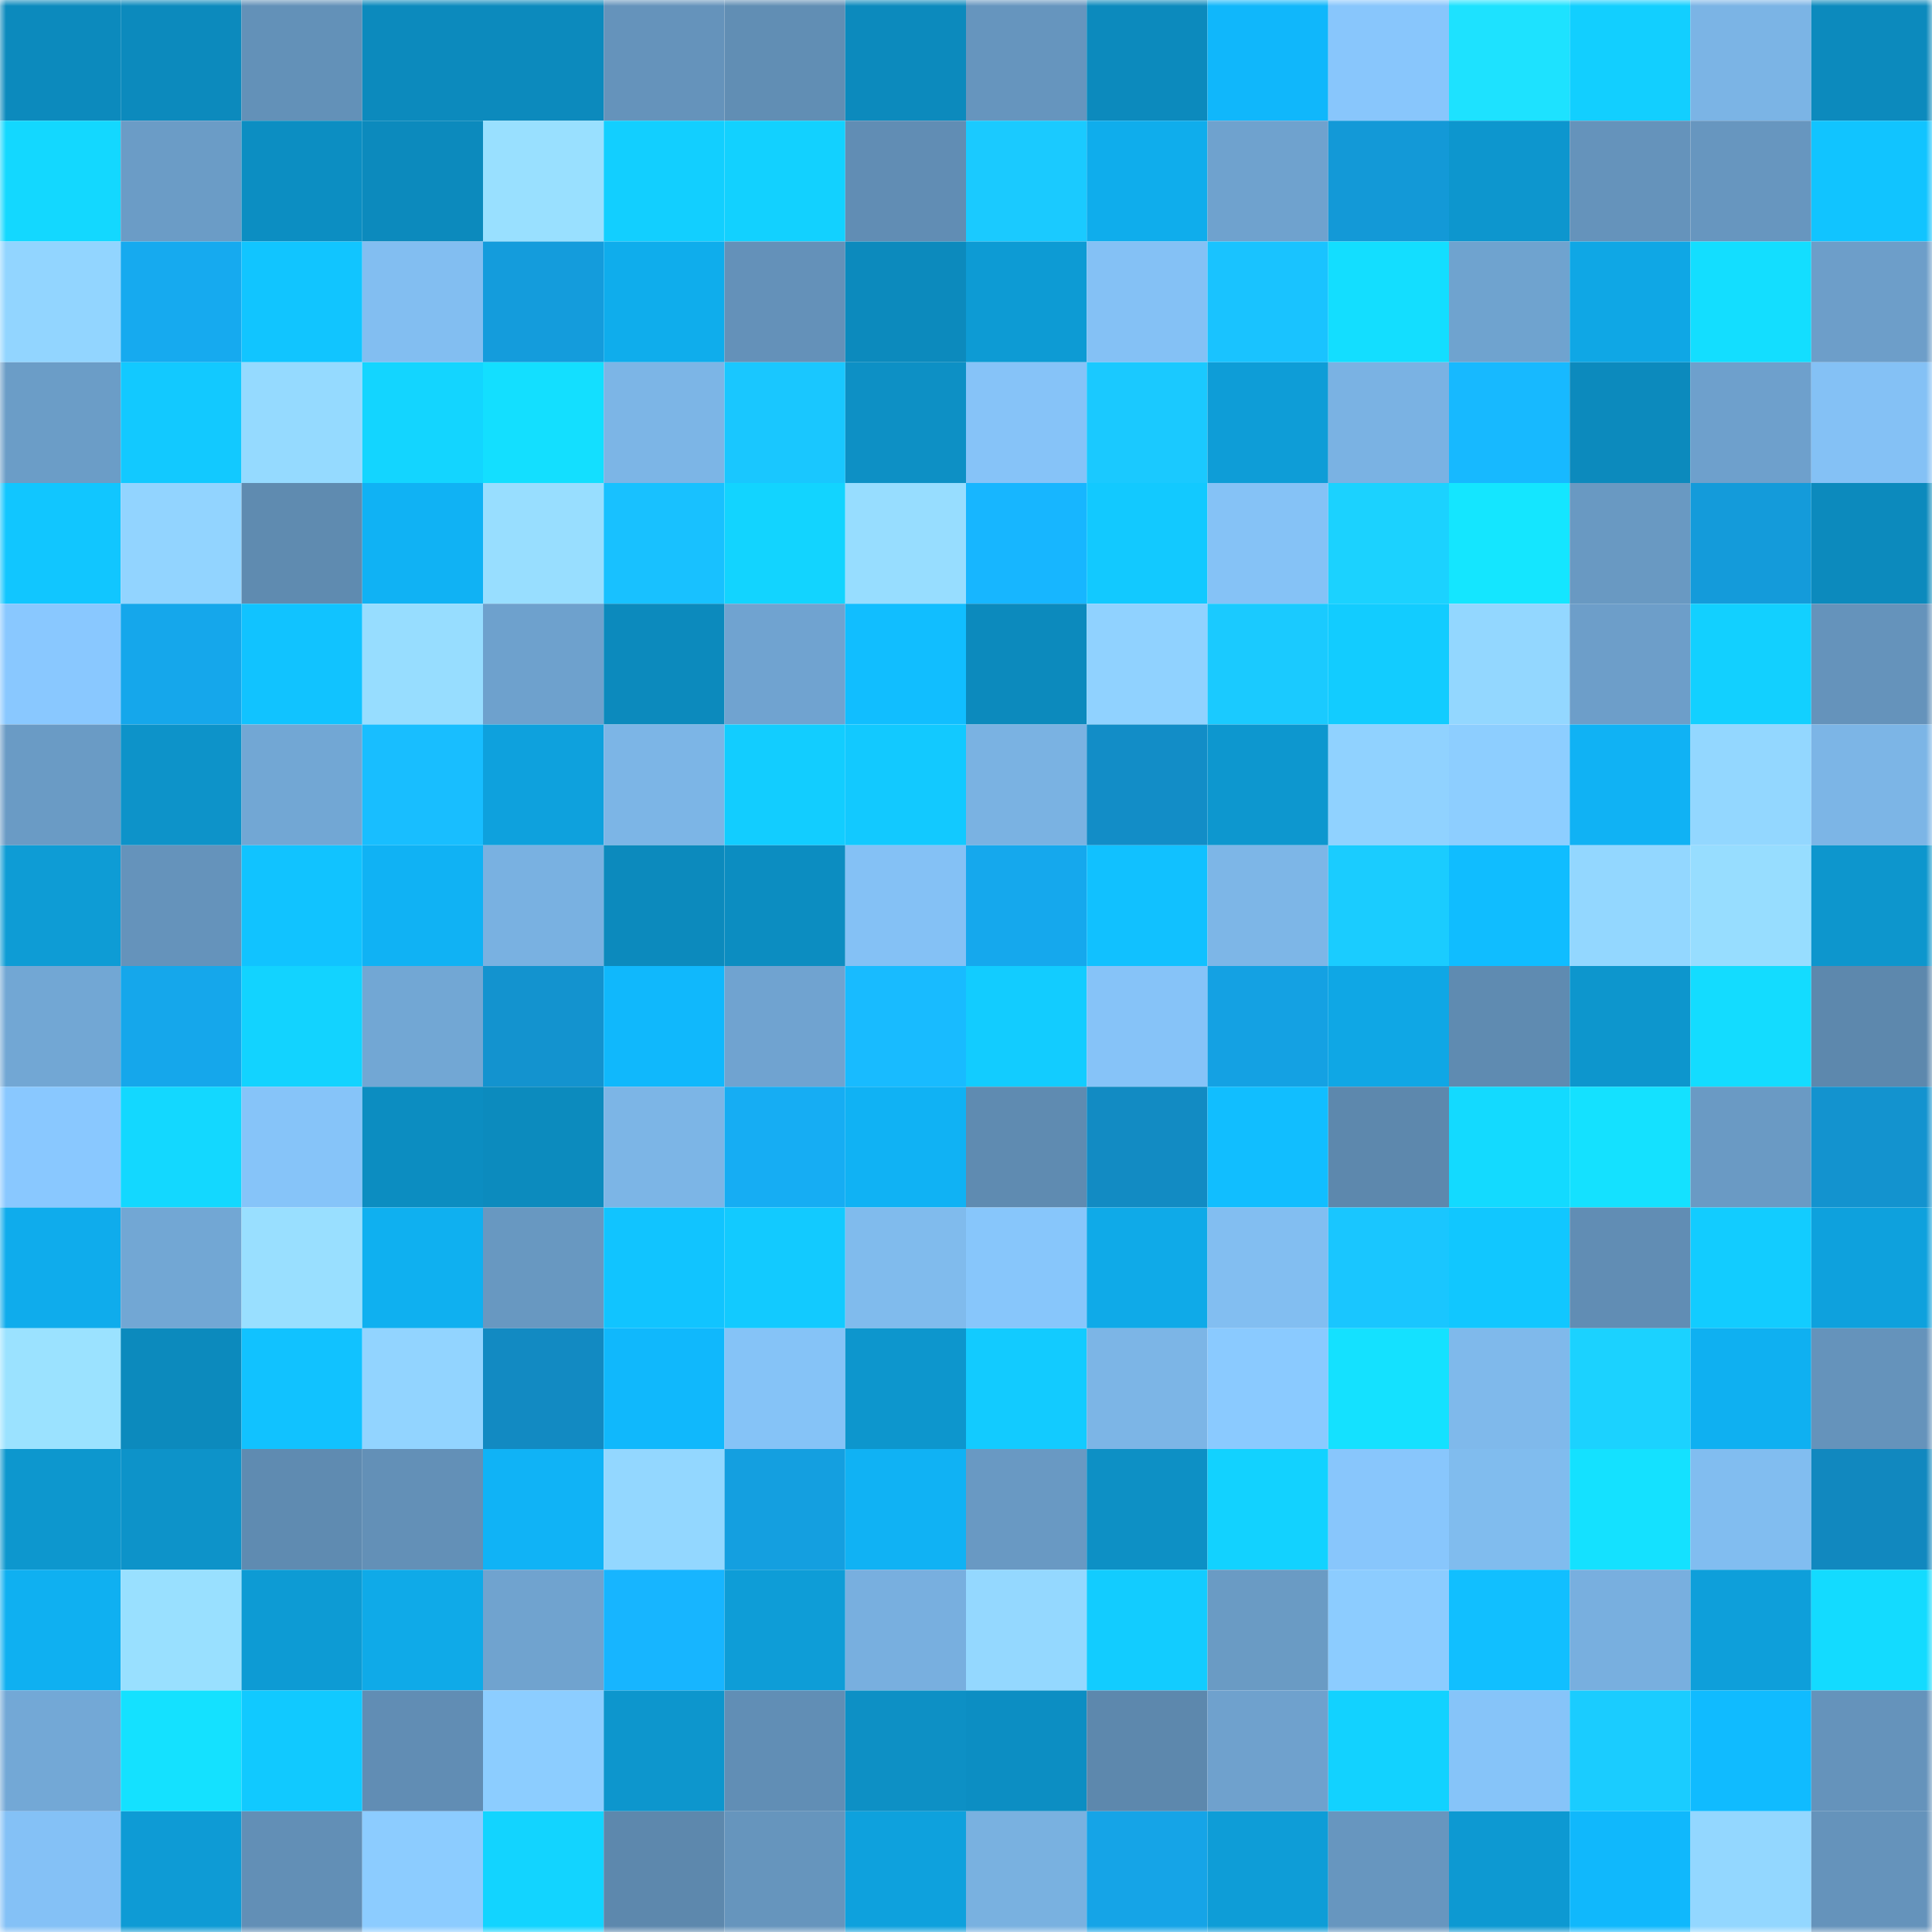 <svg viewBox="0 0 160 160" fill="none" role="img" xmlns="http://www.w3.org/2000/svg" width="240" height="240" name="ens%2Cwataamee.eth"><mask id="127597520" mask-type="alpha" maskUnits="userSpaceOnUse" x="0" y="0" width="160" height="160"><rect width="160" height="160" fill="#FFFFFF"></rect></mask><g mask="url(#127597520)"><rect x="0" y="0" width="10" height="10" fill="#0c8abd"></rect><rect x="10" y="0" width="10" height="10" fill="#0c8abd"></rect><rect x="20" y="0" width="10" height="10" fill="#6391b8"></rect><rect x="30" y="0" width="10" height="10" fill="#0c8abd"></rect><rect x="40" y="0" width="10" height="10" fill="#0c8abd"></rect><rect x="50" y="0" width="10" height="10" fill="#6593bb"></rect><rect x="60" y="0" width="10" height="10" fill="#618eb4"></rect><rect x="70" y="0" width="10" height="10" fill="#0c8abd"></rect><rect x="80" y="0" width="10" height="10" fill="#6695be"></rect><rect x="90" y="0" width="10" height="10" fill="#0c8abd"></rect><rect x="100" y="0" width="10" height="10" fill="#10b7fb"></rect><rect x="110" y="0" width="10" height="10" fill="#88c6fc"></rect><rect x="120" y="0" width="10" height="10" fill="#1de2ff"></rect><rect x="130" y="0" width="10" height="10" fill="#12cfff"></rect><rect x="140" y="0" width="10" height="10" fill="#7bb4e5"></rect><rect x="150" y="0" width="10" height="10" fill="#0c8abd"></rect><rect x="0" y="10" width="10" height="10" fill="#13d8ff"></rect><rect x="10" y="10" width="10" height="10" fill="#6b9cc6"></rect><rect x="20" y="10" width="10" height="10" fill="#0c8ec2"></rect><rect x="30" y="10" width="10" height="10" fill="#0c8abd"></rect><rect x="40" y="10" width="10" height="10" fill="#99e0ff"></rect><rect x="50" y="10" width="10" height="10" fill="#12cfff"></rect><rect x="60" y="10" width="10" height="10" fill="#12d1ff"></rect><rect x="70" y="10" width="10" height="10" fill="#618db4"></rect><rect x="80" y="10" width="10" height="10" fill="#1acaff"></rect><rect x="90" y="10" width="10" height="10" fill="#0fadec"></rect><rect x="100" y="10" width="10" height="10" fill="#6fa2ce"></rect><rect x="110" y="10" width="10" height="10" fill="#1399d7"></rect><rect x="120" y="10" width="10" height="10" fill="#0d96ce"></rect><rect x="130" y="10" width="10" height="10" fill="#6593bb"></rect><rect x="140" y="10" width="10" height="10" fill="#6796bf"></rect><rect x="150" y="10" width="10" height="10" fill="#11c4ff"></rect><rect x="0" y="20" width="10" height="10" fill="#92d5ff"></rect><rect x="10" y="20" width="10" height="10" fill="#16aaef"></rect><rect x="20" y="20" width="10" height="10" fill="#11c5ff"></rect><rect x="30" y="20" width="10" height="10" fill="#82bef1"></rect><rect x="40" y="20" width="10" height="10" fill="#149cdc"></rect><rect x="50" y="20" width="10" height="10" fill="#0fadec"></rect><rect x="60" y="20" width="10" height="10" fill="#6491b9"></rect><rect x="70" y="20" width="10" height="10" fill="#0c8abd"></rect><rect x="80" y="20" width="10" height="10" fill="#0d9bd4"></rect><rect x="90" y="20" width="10" height="10" fill="#84c1f5"></rect><rect x="100" y="20" width="10" height="10" fill="#19c3ff"></rect><rect x="110" y="20" width="10" height="10" fill="#13deff"></rect><rect x="120" y="20" width="10" height="10" fill="#6fa3cf"></rect><rect x="130" y="20" width="10" height="10" fill="#0fa7e5"></rect><rect x="140" y="20" width="10" height="10" fill="#13deff"></rect><rect x="150" y="20" width="10" height="10" fill="#6d9ec9"></rect><rect x="0" y="30" width="10" height="10" fill="#6b9dc7"></rect><rect x="10" y="30" width="10" height="10" fill="#12c9ff"></rect><rect x="20" y="30" width="10" height="10" fill="#95daff"></rect><rect x="30" y="30" width="10" height="10" fill="#13d5ff"></rect><rect x="40" y="30" width="10" height="10" fill="#13dfff"></rect><rect x="50" y="30" width="10" height="10" fill="#7cb5e6"></rect><rect x="60" y="30" width="10" height="10" fill="#19c7ff"></rect><rect x="70" y="30" width="10" height="10" fill="#0d90c5"></rect><rect x="80" y="30" width="10" height="10" fill="#86c3f8"></rect><rect x="90" y="30" width="10" height="10" fill="#1ac9ff"></rect><rect x="100" y="30" width="10" height="10" fill="#0e9dd7"></rect><rect x="110" y="30" width="10" height="10" fill="#7ab2e3"></rect><rect x="120" y="30" width="10" height="10" fill="#17b9ff"></rect><rect x="130" y="30" width="10" height="10" fill="#0c8abd"></rect><rect x="140" y="30" width="10" height="10" fill="#6ea0cc"></rect><rect x="150" y="30" width="10" height="10" fill="#84c1f5"></rect><rect x="0" y="40" width="10" height="10" fill="#11c6ff"></rect><rect x="10" y="40" width="10" height="10" fill="#92d4ff"></rect><rect x="20" y="40" width="10" height="10" fill="#5f8bb0"></rect><rect x="30" y="40" width="10" height="10" fill="#10b2f4"></rect><rect x="40" y="40" width="10" height="10" fill="#98deff"></rect><rect x="50" y="40" width="10" height="10" fill="#18c1ff"></rect><rect x="60" y="40" width="10" height="10" fill="#12d4ff"></rect><rect x="70" y="40" width="10" height="10" fill="#97ddff"></rect><rect x="80" y="40" width="10" height="10" fill="#17b6ff"></rect><rect x="90" y="40" width="10" height="10" fill="#12c9ff"></rect><rect x="100" y="40" width="10" height="10" fill="#85c2f6"></rect><rect x="110" y="40" width="10" height="10" fill="#1bd2ff"></rect><rect x="120" y="40" width="10" height="10" fill="#14e6ff"></rect><rect x="130" y="40" width="10" height="10" fill="#6999c2"></rect><rect x="140" y="40" width="10" height="10" fill="#149bda"></rect><rect x="150" y="40" width="10" height="10" fill="#0c8abd"></rect><rect x="0" y="50" width="10" height="10" fill="#89c8ff"></rect><rect x="10" y="50" width="10" height="10" fill="#15a7eb"></rect><rect x="20" y="50" width="10" height="10" fill="#11c3ff"></rect><rect x="30" y="50" width="10" height="10" fill="#97ddff"></rect><rect x="40" y="50" width="10" height="10" fill="#6ea1cd"></rect><rect x="50" y="50" width="10" height="10" fill="#0c8abd"></rect><rect x="60" y="50" width="10" height="10" fill="#70a3d0"></rect><rect x="70" y="50" width="10" height="10" fill="#11beff"></rect><rect x="80" y="50" width="10" height="10" fill="#0c8abd"></rect><rect x="90" y="50" width="10" height="10" fill="#90d2ff"></rect><rect x="100" y="50" width="10" height="10" fill="#1acaff"></rect><rect x="110" y="50" width="10" height="10" fill="#12ccff"></rect><rect x="120" y="50" width="10" height="10" fill="#93d7ff"></rect><rect x="130" y="50" width="10" height="10" fill="#6d9ec9"></rect><rect x="140" y="50" width="10" height="10" fill="#12d0ff"></rect><rect x="150" y="50" width="10" height="10" fill="#6593bb"></rect><rect x="0" y="60" width="10" height="10" fill="#6a9bc5"></rect><rect x="10" y="60" width="10" height="10" fill="#0d93c9"></rect><rect x="20" y="60" width="10" height="10" fill="#72a7d4"></rect><rect x="30" y="60" width="10" height="10" fill="#18beff"></rect><rect x="40" y="60" width="10" height="10" fill="#0ea1dd"></rect><rect x="50" y="60" width="10" height="10" fill="#7cb5e6"></rect><rect x="60" y="60" width="10" height="10" fill="#12cdff"></rect><rect x="70" y="60" width="10" height="10" fill="#12c9ff"></rect><rect x="80" y="60" width="10" height="10" fill="#7ab2e2"></rect><rect x="90" y="60" width="10" height="10" fill="#128dc7"></rect><rect x="100" y="60" width="10" height="10" fill="#0d97cf"></rect><rect x="110" y="60" width="10" height="10" fill="#90d2ff"></rect><rect x="120" y="60" width="10" height="10" fill="#8dceff"></rect><rect x="130" y="60" width="10" height="10" fill="#10b2f4"></rect><rect x="140" y="60" width="10" height="10" fill="#93d7ff"></rect><rect x="150" y="60" width="10" height="10" fill="#7cb5e6"></rect><rect x="0" y="70" width="10" height="10" fill="#0e9cd5"></rect><rect x="10" y="70" width="10" height="10" fill="#6593bb"></rect><rect x="20" y="70" width="10" height="10" fill="#11c3ff"></rect><rect x="30" y="70" width="10" height="10" fill="#10b2f4"></rect><rect x="40" y="70" width="10" height="10" fill="#79b1e1"></rect><rect x="50" y="70" width="10" height="10" fill="#0c8abd"></rect><rect x="60" y="70" width="10" height="10" fill="#0c8dc1"></rect><rect x="70" y="70" width="10" height="10" fill="#84c1f5"></rect><rect x="80" y="70" width="10" height="10" fill="#15a8ed"></rect><rect x="90" y="70" width="10" height="10" fill="#11c1ff"></rect><rect x="100" y="70" width="10" height="10" fill="#7db6e7"></rect><rect x="110" y="70" width="10" height="10" fill="#1accff"></rect><rect x="120" y="70" width="10" height="10" fill="#10bdff"></rect><rect x="130" y="70" width="10" height="10" fill="#93d7ff"></rect><rect x="140" y="70" width="10" height="10" fill="#97ddff"></rect><rect x="150" y="70" width="10" height="10" fill="#0d96cd"></rect><rect x="0" y="80" width="10" height="10" fill="#72a7d4"></rect><rect x="10" y="80" width="10" height="10" fill="#15a7eb"></rect><rect x="20" y="80" width="10" height="10" fill="#12d3ff"></rect><rect x="30" y="80" width="10" height="10" fill="#72a7d4"></rect><rect x="40" y="80" width="10" height="10" fill="#1393cf"></rect><rect x="50" y="80" width="10" height="10" fill="#10b8fc"></rect><rect x="60" y="80" width="10" height="10" fill="#70a3d0"></rect><rect x="70" y="80" width="10" height="10" fill="#18bbff"></rect><rect x="80" y="80" width="10" height="10" fill="#12ccff"></rect><rect x="90" y="80" width="10" height="10" fill="#86c3f8"></rect><rect x="100" y="80" width="10" height="10" fill="#14a1e3"></rect><rect x="110" y="80" width="10" height="10" fill="#0fa7e5"></rect><rect x="120" y="80" width="10" height="10" fill="#5f8bb1"></rect><rect x="130" y="80" width="10" height="10" fill="#0d96cd"></rect><rect x="140" y="80" width="10" height="10" fill="#13dcff"></rect><rect x="150" y="80" width="10" height="10" fill="#5d88ad"></rect><rect x="0" y="90" width="10" height="10" fill="#89c8ff"></rect><rect x="10" y="90" width="10" height="10" fill="#13d8ff"></rect><rect x="20" y="90" width="10" height="10" fill="#86c4f9"></rect><rect x="30" y="90" width="10" height="10" fill="#0c8dc1"></rect><rect x="40" y="90" width="10" height="10" fill="#0c8bbe"></rect><rect x="50" y="90" width="10" height="10" fill="#7cb5e6"></rect><rect x="60" y="90" width="10" height="10" fill="#16adf3"></rect><rect x="70" y="90" width="10" height="10" fill="#10b2f4"></rect><rect x="80" y="90" width="10" height="10" fill="#5f8bb1"></rect><rect x="90" y="90" width="10" height="10" fill="#128bc3"></rect><rect x="100" y="90" width="10" height="10" fill="#11beff"></rect><rect x="110" y="90" width="10" height="10" fill="#5d88ad"></rect><rect x="120" y="90" width="10" height="10" fill="#13daff"></rect><rect x="130" y="90" width="10" height="10" fill="#14e1ff"></rect><rect x="140" y="90" width="10" height="10" fill="#6a9ac4"></rect><rect x="150" y="90" width="10" height="10" fill="#1393cf"></rect><rect x="0" y="100" width="10" height="10" fill="#0facec"></rect><rect x="10" y="100" width="10" height="10" fill="#72a7d4"></rect><rect x="20" y="100" width="10" height="10" fill="#99dfff"></rect><rect x="30" y="100" width="10" height="10" fill="#0fb0f0"></rect><rect x="40" y="100" width="10" height="10" fill="#6898c1"></rect><rect x="50" y="100" width="10" height="10" fill="#11c4ff"></rect><rect x="60" y="100" width="10" height="10" fill="#12caff"></rect><rect x="70" y="100" width="10" height="10" fill="#80bbed"></rect><rect x="80" y="100" width="10" height="10" fill="#87c6fb"></rect><rect x="90" y="100" width="10" height="10" fill="#0faae8"></rect><rect x="100" y="100" width="10" height="10" fill="#82bef1"></rect><rect x="110" y="100" width="10" height="10" fill="#19c6ff"></rect><rect x="120" y="100" width="10" height="10" fill="#11c7ff"></rect><rect x="130" y="100" width="10" height="10" fill="#618db4"></rect><rect x="140" y="100" width="10" height="10" fill="#12ccff"></rect><rect x="150" y="100" width="10" height="10" fill="#0ea1dd"></rect><rect x="0" y="110" width="10" height="10" fill="#9be2ff"></rect><rect x="10" y="110" width="10" height="10" fill="#0c8abd"></rect><rect x="20" y="110" width="10" height="10" fill="#11c2ff"></rect><rect x="30" y="110" width="10" height="10" fill="#92d4ff"></rect><rect x="40" y="110" width="10" height="10" fill="#128ac2"></rect><rect x="50" y="110" width="10" height="10" fill="#10b8fc"></rect><rect x="60" y="110" width="10" height="10" fill="#85c3f7"></rect><rect x="70" y="110" width="10" height="10" fill="#0d96cd"></rect><rect x="80" y="110" width="10" height="10" fill="#12cbff"></rect><rect x="90" y="110" width="10" height="10" fill="#7cb5e6"></rect><rect x="100" y="110" width="10" height="10" fill="#8acaff"></rect><rect x="110" y="110" width="10" height="10" fill="#14e1ff"></rect><rect x="120" y="110" width="10" height="10" fill="#7fb9eb"></rect><rect x="130" y="110" width="10" height="10" fill="#1bd2ff"></rect><rect x="140" y="110" width="10" height="10" fill="#0fb0f1"></rect><rect x="150" y="110" width="10" height="10" fill="#6593bb"></rect><rect x="0" y="120" width="10" height="10" fill="#0d97ce"></rect><rect x="10" y="120" width="10" height="10" fill="#0d93c9"></rect><rect x="20" y="120" width="10" height="10" fill="#5f8bb1"></rect><rect x="30" y="120" width="10" height="10" fill="#6390b7"></rect><rect x="40" y="120" width="10" height="10" fill="#10b3f6"></rect><rect x="50" y="120" width="10" height="10" fill="#93d7ff"></rect><rect x="60" y="120" width="10" height="10" fill="#149fe0"></rect><rect x="70" y="120" width="10" height="10" fill="#10b2f4"></rect><rect x="80" y="120" width="10" height="10" fill="#6999c3"></rect><rect x="90" y="120" width="10" height="10" fill="#0d90c5"></rect><rect x="100" y="120" width="10" height="10" fill="#12d2ff"></rect><rect x="110" y="120" width="10" height="10" fill="#88c6fc"></rect><rect x="120" y="120" width="10" height="10" fill="#80bcee"></rect><rect x="130" y="120" width="10" height="10" fill="#14e1ff"></rect><rect x="140" y="120" width="10" height="10" fill="#81bdf0"></rect><rect x="150" y="120" width="10" height="10" fill="#1188bf"></rect><rect x="0" y="130" width="10" height="10" fill="#0fb0f1"></rect><rect x="10" y="130" width="10" height="10" fill="#99e0ff"></rect><rect x="20" y="130" width="10" height="10" fill="#0d9bd4"></rect><rect x="30" y="130" width="10" height="10" fill="#0faae8"></rect><rect x="40" y="130" width="10" height="10" fill="#70a3cf"></rect><rect x="50" y="130" width="10" height="10" fill="#17b5ff"></rect><rect x="60" y="130" width="10" height="10" fill="#0e9dd7"></rect><rect x="70" y="130" width="10" height="10" fill="#78afdf"></rect><rect x="80" y="130" width="10" height="10" fill="#94d8ff"></rect><rect x="90" y="130" width="10" height="10" fill="#12ccff"></rect><rect x="100" y="130" width="10" height="10" fill="#6a9bc4"></rect><rect x="110" y="130" width="10" height="10" fill="#8cccff"></rect><rect x="120" y="130" width="10" height="10" fill="#11bfff"></rect><rect x="130" y="130" width="10" height="10" fill="#78afdf"></rect><rect x="140" y="130" width="10" height="10" fill="#0e9fda"></rect><rect x="150" y="130" width="10" height="10" fill="#13dbff"></rect><rect x="0" y="140" width="10" height="10" fill="#73a8d6"></rect><rect x="10" y="140" width="10" height="10" fill="#14e1ff"></rect><rect x="20" y="140" width="10" height="10" fill="#11c9ff"></rect><rect x="30" y="140" width="10" height="10" fill="#618db4"></rect><rect x="40" y="140" width="10" height="10" fill="#8ccdff"></rect><rect x="50" y="140" width="10" height="10" fill="#0d96cd"></rect><rect x="60" y="140" width="10" height="10" fill="#618eb5"></rect><rect x="70" y="140" width="10" height="10" fill="#0d90c5"></rect><rect x="80" y="140" width="10" height="10" fill="#0c8ec3"></rect><rect x="90" y="140" width="10" height="10" fill="#5d88ad"></rect><rect x="100" y="140" width="10" height="10" fill="#6fa1cd"></rect><rect x="110" y="140" width="10" height="10" fill="#12d2ff"></rect><rect x="120" y="140" width="10" height="10" fill="#86c4f9"></rect><rect x="130" y="140" width="10" height="10" fill="#1accff"></rect><rect x="140" y="140" width="10" height="10" fill="#10bbff"></rect><rect x="150" y="140" width="10" height="10" fill="#6593bb"></rect><rect x="0" y="150" width="10" height="10" fill="#84c1f6"></rect><rect x="10" y="150" width="10" height="10" fill="#0e9bd5"></rect><rect x="20" y="150" width="10" height="10" fill="#628fb6"></rect><rect x="30" y="150" width="10" height="10" fill="#8cccff"></rect><rect x="40" y="150" width="10" height="10" fill="#12d4ff"></rect><rect x="50" y="150" width="10" height="10" fill="#5d88ad"></rect><rect x="60" y="150" width="10" height="10" fill="#6695bd"></rect><rect x="70" y="150" width="10" height="10" fill="#0ea1dd"></rect><rect x="80" y="150" width="10" height="10" fill="#79b1e0"></rect><rect x="90" y="150" width="10" height="10" fill="#15a4e7"></rect><rect x="100" y="150" width="10" height="10" fill="#0e9dd7"></rect><rect x="110" y="150" width="10" height="10" fill="#6796bf"></rect><rect x="120" y="150" width="10" height="10" fill="#0d99d2"></rect><rect x="130" y="150" width="10" height="10" fill="#10b8fc"></rect><rect x="140" y="150" width="10" height="10" fill="#93d7ff"></rect><rect x="150" y="150" width="10" height="10" fill="#6593bb"></rect></g></svg>
